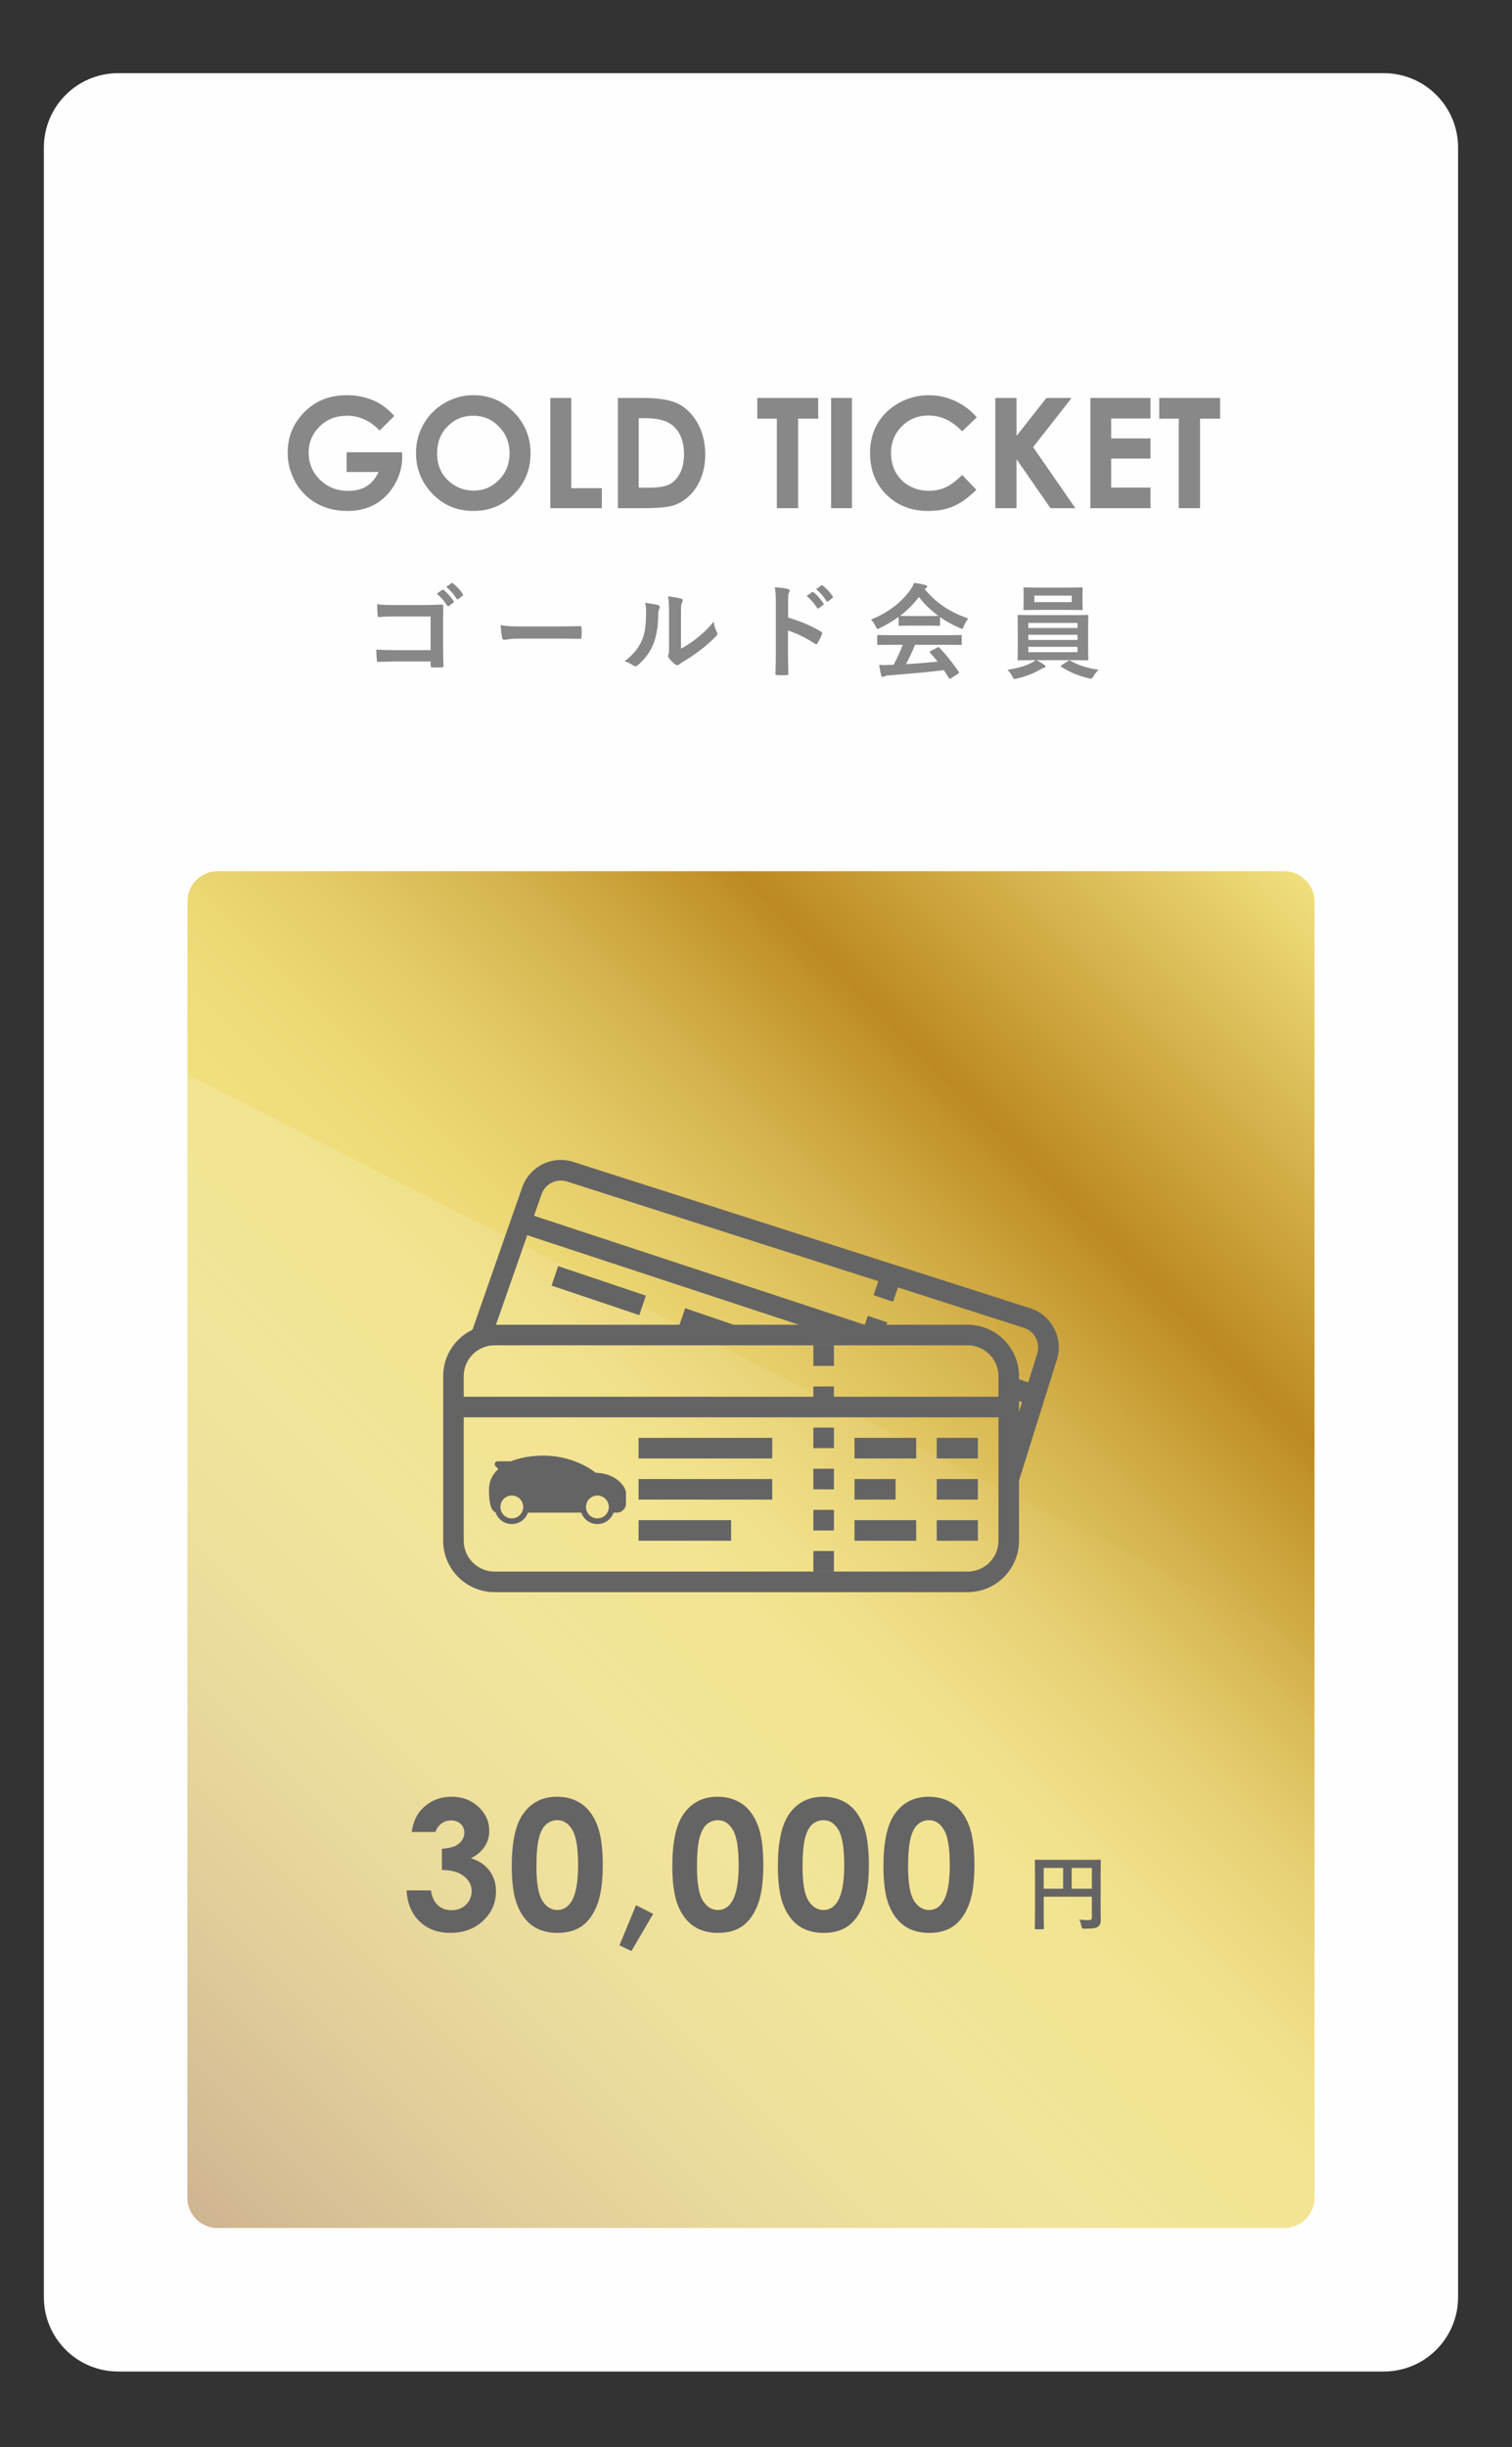 <?xml version="1.0" encoding="utf-8"?>
<!-- Generator: Adobe Illustrator 15.0.0, SVG Export Plug-In . SVG Version: 6.00 Build 0)  -->
<!DOCTYPE svg PUBLIC "-//W3C//DTD SVG 1.1//EN" "http://www.w3.org/Graphics/SVG/1.1/DTD/svg11.dtd">
<svg version="1.1" id="レイヤー_1" xmlns="http://www.w3.org/2000/svg" xmlns:xlink="http://www.w3.org/1999/xlink" x="0px"
	 y="0px" width="161.917px" height="261.98px" viewBox="0 0 161.917 261.98" enable-background="new 0 0 161.917 261.98"
	 xml:space="preserve">
<rect x="0" y="0" width="161.917" height="261.98" fill="#333333" stroke="none"/>
<g>
	<g>
		<g>
			<path fill="#FEFEFE" d="M148.183,253.901H12.657c-4.396,0-7.958-3.562-7.958-7.958V15.792c0-4.395,3.562-7.959,7.958-7.959
				h135.526c4.397,0,7.959,3.564,7.959,7.959v230.152C156.142,250.339,152.581,253.901,148.183,253.901z"/>
			
				<linearGradient id="SVGID_1_" gradientUnits="userSpaceOnUse" x1="14.881" y1="-16189.278" x2="145.962" y2="-16058.197" gradientTransform="matrix(1 0 0 -1 0 -15957.835)">
				<stop  offset="0" style="stop-color:#9F6B24"/>
				<stop  offset="0.06" style="stop-color:#B68C3D"/>
				<stop  offset="0.129" style="stop-color:#CBAA54"/>
				<stop  offset="0.202" style="stop-color:#DBC166"/>
				<stop  offset="0.28" style="stop-color:#E7D273"/>
				<stop  offset="0.365" style="stop-color:#EEDC7B"/>
				<stop  offset="0.474" style="stop-color:#F0DF7D"/>
				<stop  offset="0.527" style="stop-color:#EDDA77"/>
				<stop  offset="0.596" style="stop-color:#E4CB67"/>
				<stop  offset="0.673" style="stop-color:#D5B34D"/>
				<stop  offset="0.756" style="stop-color:#C19229"/>
				<stop  offset="0.773" style="stop-color:#BC8A20"/>
				<stop  offset="0.936" style="stop-color:#E1C662"/>
				<stop  offset="1" style="stop-color:#F0DF7D"/>
			</linearGradient>
			<path fill="url(#SVGID_1_)" d="M20.072,235.298V96.511c0-1.786,1.447-3.233,3.231-3.233h114.234c1.785,0,3.232,1.447,3.232,3.233
				v138.787c0,1.784-1.447,3.23-3.232,3.23H23.303C21.519,238.528,20.072,237.082,20.072,235.298z"/>
			
				<linearGradient id="SVGID_2_" gradientUnits="userSpaceOnUse" x1="19.843" y1="-16194.241" x2="110.256" y2="-16103.829" gradientTransform="matrix(1 0 0 -1 0 -15957.835)">
				<stop  offset="0" style="stop-color:#FFFFFF"/>
				<stop  offset="1" style="stop-color:#FFFFFF;stop-opacity:0"/>
			</linearGradient>
			<path opacity="0.5" fill="url(#SVGID_2_)" d="M20.072,115.019v120.279c0,1.784,1.447,3.23,3.231,3.23h114.234
				c1.785,0,3.232-1.446,3.232-3.23V176.51L20.072,115.019z"/>
		</g>
	</g>
	<g>
		<g>
			<g>
				<path fill="#656464" d="M117.862,204.001c0,0.771,0.017,1.229,0.017,1.527c0,0.355-0.08,0.574-0.283,0.732
					c-0.209,0.165-0.502,0.232-1.437,0.232c-0.282,0-0.291-0.014-0.35-0.285c-0.048-0.266-0.131-0.492-0.229-0.68
					c0.372,0.035,0.79,0.045,1,0.045c0.265,0,0.344-0.082,0.344-0.299v-2.209h-5.154v1.881c0,0.96,0.02,1.457,0.02,1.512
					c0,0.087-0.012,0.094-0.108,0.094h-0.77c-0.085,0-0.094-0.007-0.094-0.094c0-0.064,0.019-0.606,0.019-1.731v-3.779
					c0-1.13-0.019-1.687-0.019-1.735c0-0.098,0.009-0.106,0.094-0.106c0.065,0,0.362,0.015,1.204,0.015h4.473
					c0.839,0,1.137-0.015,1.194-0.015c0.087,0,0.097,0.009,0.097,0.106c0,0.049-0.017,0.641-0.017,1.774V204.001z M113.846,202.21
					v-2.225h-2.077v2.225H113.846z M114.765,199.985v2.225h2.158v-2.225H114.765z"/>
			</g>
			<g>
				<g>
					<path fill="#656464" d="M46.632,196.138h-2.538c0.133-1.025,0.5-1.85,1.104-2.472c0.843-0.868,1.902-1.302,3.179-1.302
						c1.139,0,2.093,0.361,2.863,1.084c0.771,0.725,1.156,1.582,1.156,2.576c0,0.617-0.169,1.18-0.505,1.689
						c-0.337,0.509-0.825,0.921-1.467,1.235c0.843,0.251,1.501,0.69,1.977,1.315c0.475,0.627,0.712,1.363,0.712,2.213
						c0,1.245-0.459,2.301-1.378,3.165c-0.918,0.864-2.088,1.298-3.509,1.298c-1.347,0-2.443-0.408-3.293-1.223
						c-0.849-0.814-1.314-1.922-1.396-3.325h2.613c0.113,0.717,0.363,1.25,0.75,1.599c0.387,0.35,0.876,0.523,1.468,0.523
						c0.616,0,1.127-0.197,1.532-0.594c0.406-0.396,0.609-0.881,0.609-1.453c0-0.629-0.274-1.16-0.821-1.594
						c-0.547-0.435-1.337-0.658-2.368-0.67v-2.265c0.636-0.05,1.108-0.149,1.42-0.297s0.554-0.351,0.727-0.608
						s0.26-0.531,0.26-0.821c0-0.377-0.133-0.69-0.396-0.938c-0.265-0.248-0.61-0.373-1.038-0.373c-0.377,0-0.72,0.115-1.028,0.345
						C46.956,195.476,46.745,195.772,46.632,196.138z"/>
					<path fill="#656464" d="M59.634,192.364c1.013,0,1.885,0.248,2.618,0.745c0.732,0.497,1.299,1.257,1.698,2.278
						s0.599,2.445,0.599,4.27c0,1.842-0.203,3.276-0.608,4.301c-0.405,1.025-0.951,1.779-1.637,2.26
						c-0.686,0.481-1.551,0.723-2.595,0.723s-1.921-0.242-2.632-0.727s-1.268-1.221-1.67-2.208s-0.604-2.394-0.604-4.218
						c0-2.547,0.393-4.393,1.179-5.537C56.856,192.993,58.074,192.364,59.634,192.364z M59.695,194.874
						c-0.446,0-0.842,0.143-1.187,0.429c-0.346,0.286-0.609,0.778-0.791,1.477s-0.272,1.72-0.272,3.065
						c0,1.756,0.208,2.968,0.626,3.638c0.417,0.669,0.958,1.005,1.624,1.005c0.64,0,1.148-0.318,1.524-0.953
						c0.459-0.768,0.688-2.051,0.688-3.85c0-1.824-0.205-3.082-0.616-3.773S60.347,194.874,59.695,194.874z"/>
					<path fill="#656464" d="M68.108,203.978l1.84,0.924l-2.331,3.982l-1.282-0.613L68.108,203.978z"/>
					<path fill="#656464" d="M76.827,192.364c1.013,0,1.885,0.248,2.618,0.745c0.732,0.497,1.299,1.257,1.698,2.278
						s0.599,2.445,0.599,4.27c0,1.842-0.203,3.276-0.608,4.301c-0.405,1.025-0.951,1.779-1.637,2.26
						c-0.686,0.481-1.551,0.723-2.595,0.723s-1.921-0.242-2.632-0.727s-1.268-1.221-1.67-2.208s-0.604-2.394-0.604-4.218
						c0-2.547,0.393-4.393,1.179-5.537C74.05,192.993,75.267,192.364,76.827,192.364z M76.888,194.874
						c-0.446,0-0.842,0.143-1.187,0.429c-0.346,0.286-0.609,0.778-0.791,1.477s-0.272,1.72-0.272,3.065
						c0,1.756,0.208,2.968,0.626,3.638c0.417,0.669,0.958,1.005,1.624,1.005c0.64,0,1.148-0.318,1.524-0.953
						c0.459-0.768,0.688-2.051,0.688-3.85c0-1.824-0.205-3.082-0.616-3.773S77.541,194.874,76.888,194.874z"/>
					<path fill="#656464" d="M88.132,192.364c1.013,0,1.885,0.248,2.618,0.745c0.732,0.497,1.299,1.257,1.698,2.278
						s0.599,2.445,0.599,4.27c0,1.842-0.203,3.276-0.608,4.301c-0.405,1.025-0.951,1.779-1.637,2.26
						c-0.686,0.481-1.551,0.723-2.595,0.723s-1.921-0.242-2.632-0.727s-1.268-1.221-1.67-2.208s-0.604-2.394-0.604-4.218
						c0-2.547,0.393-4.393,1.179-5.537C85.354,192.993,86.572,192.364,88.132,192.364z M88.193,194.874
						c-0.446,0-0.842,0.143-1.187,0.429c-0.346,0.286-0.609,0.778-0.791,1.477s-0.272,1.72-0.272,3.065
						c0,1.756,0.208,2.968,0.626,3.638c0.417,0.669,0.958,1.005,1.624,1.005c0.64,0,1.148-0.318,1.524-0.953
						c0.459-0.768,0.688-2.051,0.688-3.85c0-1.824-0.205-3.082-0.616-3.773S88.845,194.874,88.193,194.874z"/>
					<path fill="#656464" d="M99.435,192.364c1.013,0,1.885,0.248,2.618,0.745c0.732,0.497,1.299,1.257,1.698,2.278
						s0.599,2.445,0.599,4.27c0,1.842-0.203,3.276-0.608,4.301c-0.405,1.025-0.951,1.779-1.637,2.26
						c-0.686,0.481-1.551,0.723-2.595,0.723s-1.921-0.242-2.632-0.727s-1.268-1.221-1.67-2.208s-0.604-2.394-0.604-4.218
						c0-2.547,0.393-4.393,1.179-5.537C96.658,192.993,97.876,192.364,99.435,192.364z M99.497,194.874
						c-0.446,0-0.842,0.143-1.187,0.429c-0.346,0.286-0.609,0.778-0.791,1.477s-0.272,1.72-0.272,3.065
						c0,1.756,0.208,2.968,0.626,3.638c0.417,0.669,0.958,1.005,1.624,1.005c0.64,0,1.148-0.318,1.524-0.953
						c0.459-0.768,0.688-2.051,0.688-3.85c0-1.824-0.205-3.082-0.616-3.773S100.149,194.874,99.497,194.874z"/>
				</g>
			</g>
		</g>
	</g>
	<g>
		<g>
			<g>
				<g>
					<path fill="#656464" d="M110.261,140.043l-48.846-15.64c-2.294-0.735-4.714,0.472-5.505,2.747l-5.387,15.418l2.08,0.724
						l5.386-15.419c0.396-1.137,1.604-1.744,2.754-1.37l48.867,15.643c1.164,0.349,1.824,1.58,1.469,2.767l-4.108,13.106
						l2.101,0.658l4.125-13.156C113.893,143.195,112.571,140.735,110.261,140.043z"/>
				</g>
			</g>
			<g>
				<g>
					
						<rect x="93.859" y="136.956" transform="matrix(-0.321 0.947 -0.947 -0.321 256.17 92.368)" fill="#656464" width="2.196" height="2.204"/>
				</g>
			</g>
			<g>
				<g>
					
						<rect x="92.448" y="141.131" transform="matrix(-0.32 0.947 -0.947 -0.32 258.255 99.194)" fill="#656464" width="2.197" height="2.203"/>
				</g>
			</g>
			<g>
				<g>
					
						<rect x="72.788" y="117.066" transform="matrix(-0.313 0.95 -0.95 -0.313 226.921 109.433)" fill="#656464" width="2.202" height="39.415"/>
				</g>
			</g>
			<g>
				<g>
					
						<rect x="63.047" y="133.183" transform="matrix(-0.319 0.948 -0.948 -0.319 215.535 121.431)" fill="#656464" width="2.203" height="9.91"/>
				</g>
			</g>
			<g>
				<g>
					
						<rect x="74.552" y="139.239" transform="matrix(-0.324 0.946 -0.946 -0.324 234.526 116.45)" fill="#656464" width="2.201" height="5.575"/>
				</g>
			</g>
			<g>
				<g>
					
						<rect x="108.571" y="147.244" transform="matrix(-0.315 0.949 -0.949 -0.315 285.638 91.882)" fill="#656464" width="2.202" height="3.484"/>
				</g>
			</g>
			<g>
				<g>
					<path fill="#656464" d="M103.616,141.83H52.964c-3.036,0-5.506,2.47-5.506,5.505v17.619c0,3.036,2.47,5.506,5.506,5.506h50.652
						c3.039,0,5.508-2.47,5.508-5.506v-17.619C109.124,144.3,106.655,141.83,103.616,141.83z M106.924,164.954
						c0,1.821-1.484,3.303-3.308,3.303H52.964c-1.819,0-3.304-1.482-3.304-3.303v-17.619c0-1.822,1.484-3.303,3.304-3.303h50.652
						c1.823,0,3.308,1.481,3.308,3.303V164.954z"/>
				</g>
			</g>
			<g>
				<g>
					<rect x="87.101" y="144.033" fill="#656464" width="2.202" height="2.203"/>
				</g>
			</g>
			<g>
				<g>
					<rect x="87.101" y="148.438" fill="#656464" width="2.202" height="2.2"/>
				</g>
			</g>
			<g>
				<g>
					<rect x="87.101" y="152.841" fill="#656464" width="2.202" height="2.201"/>
				</g>
			</g>
			<g>
				<g>
					<rect x="87.101" y="157.245" fill="#656464" width="2.202" height="2.205"/>
				</g>
			</g>
			<g>
				<g>
					<rect x="87.101" y="161.651" fill="#656464" width="2.202" height="2.203"/>
				</g>
			</g>
			<g>
				<g>
					<rect x="87.101" y="166.055" fill="#656464" width="2.202" height="2.203"/>
				</g>
			</g>
			<g>
				<g>
					<rect x="48.558" y="149.538" fill="#656464" width="59.465" height="2.203"/>
				</g>
			</g>
			<g>
				<g>
					<rect x="100.313" y="153.94" fill="#656464" width="4.405" height="2.205"/>
				</g>
			</g>
			<g>
				<g>
					<rect x="100.313" y="158.348" fill="#656464" width="4.405" height="2.201"/>
				</g>
			</g>
			<g>
				<g>
					<rect x="100.313" y="162.751" fill="#656464" width="4.405" height="2.203"/>
				</g>
			</g>
			<g>
				<g>
					<rect x="91.507" y="153.94" fill="#656464" width="6.604" height="2.205"/>
				</g>
			</g>
			<g>
				<g>
					<rect x="91.507" y="158.348" fill="#656464" width="4.401" height="2.201"/>
				</g>
			</g>
			<g>
				<g>
					<rect x="91.507" y="162.751" fill="#656464" width="6.604" height="2.203"/>
				</g>
			</g>
			<g>
				<g>
					<rect x="68.38" y="153.94" fill="#656464" width="14.316" height="2.205"/>
				</g>
			</g>
			<g>
				<g>
					<rect x="68.38" y="158.348" fill="#656464" width="14.316" height="2.201"/>
				</g>
			</g>
			<g>
				<g>
					<rect x="68.38" y="162.751" fill="#656464" width="9.911" height="2.203"/>
				</g>
			</g>
			<path fill="#656464" d="M63.782,157.673c-0.447-0.356-2.491-1.834-5.611-1.834c-0.591,0-2.098,0.062-3.454,0.613h-1.435
				c-0.124,0-0.234,0.074-0.282,0.188c-0.048,0.114-0.021,0.246,0.065,0.331l0.301,0.3c-0.665,0.596-1.001,1.345-1.001,2.235
				c0,0.95,0.079,2.187,0.705,2.41c0.242,0.729,0.928,1.258,1.74,1.258c0.796,0,1.473-0.514,1.726-1.225h5.714
				c0.251,0.711,0.93,1.225,1.727,1.225c0.796,0,1.474-0.514,1.726-1.225h0.413c0.368,0,0.916-0.384,0.916-0.915v-1.222
				C67.031,159.232,66.031,157.722,63.782,157.673z M54.81,162.562c-0.675,0-1.223-0.55-1.223-1.221
				c0-0.676,0.548-1.225,1.223-1.225c0.674,0,1.221,0.549,1.221,1.225C56.031,162.013,55.484,162.562,54.81,162.562z
				 M63.976,162.562c-0.674,0-1.223-0.55-1.223-1.221c0-0.676,0.549-1.225,1.223-1.225s1.221,0.549,1.221,1.225
				C65.197,162.013,64.65,162.562,63.976,162.562z"/>
		</g>
	</g>
	<g>
		<path fill="#888888" d="M46.114,66h-3.851c-0.75,0-1.269,0.022-1.654,0.066c-0.121,0-0.166-0.055-0.166-0.188
			c-0.033-0.298-0.055-0.816-0.055-1.18c0.662,0.066,1.048,0.077,1.842,0.077h3.277c0.573,0,1.158-0.022,1.743-0.044
			c0.176,0,0.231,0.044,0.22,0.188c0,0.584-0.021,1.158-0.021,1.743v2.637c0,0.806,0.033,1.688,0.044,1.997
			c0,0.11-0.044,0.144-0.198,0.154c-0.31,0.022-0.662,0.022-0.971,0c-0.177-0.011-0.21-0.022-0.21-0.188V70.82h-3.795
			c-0.695,0-1.28,0.033-1.81,0.044c-0.1,0-0.144-0.044-0.154-0.166c-0.033-0.287-0.055-0.684-0.055-1.147
			c0.518,0.033,1.158,0.055,2.029,0.055h3.784V66z M47.361,63.153c0.055-0.044,0.099-0.033,0.165,0.022
			c0.342,0.265,0.739,0.706,1.048,1.18c0.044,0.066,0.044,0.122-0.033,0.177l-0.463,0.342c-0.077,0.055-0.133,0.044-0.188-0.033
			c-0.331-0.508-0.685-0.927-1.114-1.28L47.361,63.153z M48.343,62.436c0.066-0.044,0.1-0.033,0.165,0.022
			c0.408,0.309,0.806,0.75,1.049,1.136c0.044,0.066,0.055,0.133-0.033,0.199l-0.441,0.342c-0.089,0.066-0.144,0.033-0.188-0.033
			c-0.298-0.475-0.651-0.894-1.104-1.269L48.343,62.436z"/>
		<path fill="#888888" d="M55.642,68.372c-1.092,0-1.512,0.132-1.622,0.132c-0.132,0-0.22-0.066-0.253-0.232
			c-0.056-0.253-0.122-0.772-0.166-1.335c0.717,0.11,1.269,0.132,2.383,0.132h3.553c0.838,0,1.688-0.022,2.537-0.033
			c0.166-0.011,0.199,0.022,0.199,0.154c0.021,0.331,0.021,0.706,0,1.037c0,0.132-0.045,0.176-0.199,0.166
			c-0.827-0.011-1.644-0.022-2.46-0.022H55.642z"/>
		<path fill="#888888" d="M70.477,64.786c0.188,0.055,0.209,0.188,0.144,0.342c-0.122,0.243-0.133,0.485-0.133,0.75
			c-0.021,1.379-0.231,2.427-0.596,3.244c-0.287,0.673-0.772,1.39-1.566,2.074c-0.11,0.088-0.198,0.143-0.287,0.143
			c-0.066,0-0.132-0.033-0.209-0.088c-0.276-0.188-0.541-0.32-0.938-0.463c0.86-0.651,1.445-1.324,1.832-2.196
			c0.309-0.75,0.452-1.357,0.463-3.122c0-0.419-0.022-0.596-0.11-0.927C69.705,64.621,70.213,64.698,70.477,64.786z M72.927,69.453
			c0.54-0.287,1.048-0.629,1.566-1.026c0.662-0.508,1.312-1.092,1.931-1.875c0.044,0.386,0.154,0.75,0.342,1.114
			c0.033,0.077,0.066,0.132,0.066,0.188c0,0.077-0.044,0.154-0.166,0.275c-0.551,0.563-1.059,1.015-1.633,1.445
			c-0.573,0.441-1.191,0.872-1.963,1.324c-0.199,0.133-0.221,0.155-0.32,0.232c-0.066,0.055-0.144,0.088-0.221,0.088
			c-0.066,0-0.144-0.033-0.231-0.088c-0.243-0.166-0.497-0.452-0.662-0.673c-0.066-0.1-0.1-0.166-0.1-0.232
			c0-0.055,0.012-0.099,0.044-0.166c0.078-0.143,0.066-0.275,0.066-0.838v-3.453c0-0.959,0-1.412-0.11-1.919
			c0.441,0.055,1.049,0.132,1.379,0.232c0.144,0.033,0.199,0.099,0.199,0.188c0,0.066-0.033,0.166-0.089,0.275
			c-0.099,0.21-0.099,0.431-0.099,1.225V69.453z"/>
		<path fill="#888888" d="M84.395,66.11c1.346,0.419,2.416,0.85,3.509,1.5c0.121,0.066,0.176,0.143,0.121,0.287
			c-0.144,0.364-0.32,0.706-0.475,0.96c-0.044,0.077-0.088,0.121-0.144,0.121c-0.033,0-0.077-0.011-0.121-0.055
			c-1.015-0.651-2.008-1.136-2.901-1.412v2.438c0,0.717,0.021,1.368,0.044,2.163c0.011,0.132-0.044,0.166-0.198,0.166
			c-0.32,0.022-0.662,0.022-0.982,0c-0.154,0-0.209-0.033-0.209-0.166c0.032-0.816,0.044-1.467,0.044-2.173V64.51
			c0-0.828-0.033-1.191-0.11-1.633c0.507,0.033,1.059,0.088,1.379,0.176c0.154,0.033,0.21,0.1,0.21,0.188
			c0,0.066-0.033,0.155-0.089,0.254c-0.077,0.144-0.077,0.419-0.077,1.037V66.11z M86.966,63.396c0.056-0.044,0.1-0.033,0.166,0.022
			c0.342,0.265,0.739,0.706,1.048,1.18c0.044,0.066,0.044,0.122-0.033,0.177l-0.463,0.342c-0.078,0.055-0.133,0.044-0.188-0.033
			c-0.331-0.508-0.685-0.927-1.114-1.28L86.966,63.396z M87.948,62.679c0.065-0.044,0.099-0.033,0.165,0.022
			c0.408,0.309,0.806,0.75,1.048,1.136c0.045,0.066,0.056,0.133-0.033,0.199l-0.44,0.342c-0.089,0.066-0.144,0.033-0.188-0.033
			c-0.298-0.475-0.651-0.894-1.104-1.269L87.948,62.679z"/>
		<path fill="#888888" d="M96.229,66.043c-0.617,0.453-1.29,0.85-1.996,1.191c-0.133,0.066-0.21,0.1-0.265,0.1
			c-0.078,0-0.11-0.077-0.199-0.276c-0.132-0.276-0.287-0.519-0.496-0.728c1.919-0.761,3.354-1.931,4.236-3.21
			c0.188-0.276,0.287-0.463,0.386-0.717c0.431,0.055,0.839,0.132,1.191,0.232c0.133,0.033,0.199,0.077,0.199,0.154
			c0,0.066-0.022,0.132-0.11,0.177c-0.066,0.033-0.11,0.066-0.155,0.099c1.247,1.522,2.736,2.482,4.667,3.155
			c-0.21,0.265-0.353,0.529-0.475,0.827c-0.077,0.199-0.11,0.276-0.188,0.276c-0.055,0-0.132-0.033-0.254-0.088
			c-0.75-0.331-1.467-0.717-2.106-1.169v0.816c0,0.11-0.012,0.122-0.122,0.122c-0.065,0-0.363-0.022-1.246-0.022h-1.699
			c-0.883,0-1.181,0.022-1.246,0.022c-0.11,0-0.122-0.011-0.122-0.122V66.043z M95.523,69.033c-1.037,0-1.39,0.022-1.456,0.022
			c-0.121,0-0.132-0.011-0.132-0.121v-0.828c0-0.11,0.011-0.121,0.132-0.121c0.066,0,0.419,0.022,1.456,0.022h5.881
			c1.037,0,1.39-0.022,1.456-0.022c0.121,0,0.132,0.011,0.132,0.121v0.828c0,0.11-0.011,0.121-0.132,0.121
			c-0.066,0-0.419-0.022-1.456-0.022h-3.409c-0.276,0.684-0.606,1.379-0.982,2.074c1.147-0.066,2.351-0.166,3.398-0.276
			c-0.254-0.309-0.508-0.618-0.806-0.938c-0.077-0.088-0.066-0.132,0.066-0.198l0.706-0.364c0.121-0.066,0.154-0.055,0.231,0.022
			c0.75,0.784,1.379,1.578,2.052,2.56c0.056,0.088,0.056,0.132-0.055,0.209l-0.762,0.497c-0.065,0.044-0.099,0.066-0.132,0.066
			s-0.056-0.022-0.088-0.077c-0.188-0.309-0.376-0.596-0.552-0.861c-1.832,0.232-4.082,0.419-5.958,0.562
			c-0.176,0.011-0.319,0.055-0.396,0.1c-0.056,0.044-0.11,0.066-0.188,0.066s-0.133-0.055-0.155-0.154
			c-0.099-0.364-0.165-0.75-0.231-1.136c0.408,0.033,0.772,0.022,1.203,0c0.11,0,0.231-0.011,0.353-0.011
			c0.397-0.75,0.717-1.456,0.971-2.14H95.523z M99.297,65.955c0.739,0,1.07-0.011,1.191-0.022c-0.794-0.574-1.489-1.247-2.085-2.019
			c-0.585,0.772-1.258,1.445-2.019,2.019c0.099,0.011,0.408,0.022,1.213,0.022H99.297z"/>
		<path fill="#888888" d="M110.966,70.677c0.364,0.166,0.64,0.353,0.85,0.496c0.11,0.078,0.143,0.11,0.143,0.177
			c0,0.077-0.065,0.132-0.176,0.154s-0.221,0.088-0.431,0.199c-0.573,0.342-1.5,0.728-2.46,0.949
			c-0.11,0.022-0.177,0.044-0.231,0.044c-0.122,0-0.154-0.077-0.265-0.298c-0.133-0.253-0.343-0.529-0.508-0.695
			c0.948-0.122,1.864-0.386,2.46-0.684c0.154-0.066,0.397-0.199,0.552-0.342h-0.265c-1.081,0-1.468,0.022-1.533,0.022
			c-0.122,0-0.133-0.011-0.133-0.122c0-0.066,0.022-0.397,0.022-1.158v-2.295c0-0.772-0.022-1.103-0.022-1.169
			c0-0.11,0.011-0.121,0.133-0.121c0.065,0,0.452,0.022,1.533,0.022h4.258c1.082,0,1.468-0.022,1.534-0.022
			c0.11,0,0.121,0.011,0.121,0.121c0,0.066-0.022,0.397-0.022,1.169v2.295c0,0.761,0.022,1.103,0.022,1.158
			c0,0.11-0.011,0.122-0.121,0.122c-0.066,0-0.452-0.022-1.534-0.022H110.966z M114.342,62.911c1.048,0,1.412-0.022,1.478-0.022
			c0.11,0,0.122,0.011,0.122,0.122c0,0.066-0.022,0.254-0.022,0.739v0.717c0,0.475,0.022,0.662,0.022,0.729
			c0,0.11-0.012,0.121-0.122,0.121c-0.065,0-0.43-0.022-1.478-0.022h-3.145c-1.048,0-1.401,0.022-1.479,0.022
			c-0.11,0-0.121-0.011-0.121-0.121c0-0.078,0.022-0.254,0.022-0.729v-0.717c0-0.485-0.022-0.673-0.022-0.739
			c0-0.11,0.011-0.122,0.121-0.122c0.077,0,0.431,0.022,1.479,0.022H114.342z M110.127,67.235h5.263v-0.541h-5.263V67.235z
			 M115.389,68.515v-0.551h-5.263v0.551H115.389z M115.389,69.254h-5.263v0.574h5.263V69.254z M114.771,63.771h-4.005v0.695h4.005
			V63.771z M114.385,70.765c0.055-0.044,0.099-0.066,0.144-0.066c0.021,0,0.044,0.011,0.088,0.033
			c0.827,0.485,1.843,0.816,3.034,0.971c-0.188,0.176-0.387,0.43-0.541,0.673c-0.132,0.209-0.177,0.287-0.287,0.287
			c-0.055,0-0.121-0.022-0.231-0.044c-1.104-0.254-2.14-0.695-2.924-1.225c-0.044-0.033-0.065-0.055-0.065-0.088
			c0-0.033,0.033-0.066,0.11-0.11L114.385,70.765z"/>
	</g>
	<g>
		<g>
			<g>
				<path fill="#888888" d="M42.229,44.532l-1.582,1.564c-1.001-1.059-2.168-1.588-3.5-1.588c-1.162,0-2.135,0.385-2.919,1.155
					c-0.784,0.771-1.177,1.706-1.177,2.808c0,1.139,0.407,2.104,1.221,2.896s1.817,1.188,3.012,1.188
					c0.776,0,1.431-0.163,1.964-0.49c0.532-0.326,0.962-0.837,1.289-1.532h-3.418v-2.11h5.937l0.017,0.498
					c0,1.032-0.268,2.011-0.803,2.936s-1.228,1.631-2.077,2.118c-0.851,0.486-1.849,0.73-2.993,0.73
					c-1.225,0-2.317-0.266-3.277-0.798s-1.719-1.29-2.278-2.274c-0.559-0.984-0.838-2.045-0.838-3.185
					c0-1.562,0.516-2.92,1.548-4.075c1.226-1.375,2.819-2.062,4.782-2.062c1.026,0,1.986,0.19,2.88,0.57
					C40.769,43.2,41.508,43.751,42.229,44.532z"/>
				<path fill="#888888" d="M50.705,42.309c1.67,0,3.105,0.604,4.308,1.813c1.201,1.208,1.802,2.682,1.802,4.42
					c0,1.722-0.593,3.18-1.778,4.372c-1.186,1.193-2.623,1.789-4.314,1.789c-1.771,0-3.243-0.612-4.415-1.837
					c-1.172-1.225-1.759-2.679-1.759-4.364c0-1.128,0.273-2.166,0.819-3.112c0.546-0.947,1.296-1.697,2.252-2.25
					C48.574,42.586,49.602,42.309,50.705,42.309z M50.681,44.507c-1.093,0-2.011,0.38-2.755,1.139
					c-0.744,0.76-1.116,1.725-1.116,2.896c0,1.305,0.469,2.337,1.405,3.097c0.729,0.593,1.563,0.89,2.506,0.89
					c1.065,0,1.973-0.385,2.723-1.155c0.749-0.77,1.124-1.719,1.124-2.848c0-1.123-0.378-2.074-1.133-2.852
					S51.762,44.507,50.681,44.507z"/>
				<path fill="#888888" d="M58.932,42.606h2.246v9.659h3.273v2.142h-5.52V42.606z"/>
				<path fill="#888888" d="M66.168,42.606h2.661c1.716,0,2.99,0.213,3.824,0.638c0.833,0.425,1.52,1.116,2.06,2.074
					s0.81,2.075,0.81,3.354c0,0.909-0.151,1.745-0.453,2.507s-0.719,1.395-1.25,1.897c-0.532,0.502-1.107,0.85-1.728,1.043
					c-0.62,0.192-1.694,0.289-3.223,0.289h-2.701V42.606z M68.398,44.772v7.445h1.043c1.027,0,1.771-0.118,2.234-0.354
					c0.463-0.235,0.841-0.632,1.135-1.188c0.295-0.557,0.441-1.242,0.441-2.056c0-1.253-0.351-2.225-1.051-2.916
					c-0.631-0.621-1.645-0.931-3.04-0.931H68.398z"/>
				<path fill="#888888" d="M81.098,42.606h6.522v2.214h-2.15v9.587h-2.278V44.82h-2.094V42.606z"/>
				<path fill="#888888" d="M89.001,42.606h2.23v11.801h-2.23V42.606z"/>
				<path fill="#888888" d="M104.604,44.68l-1.571,1.498c-1.068-1.129-2.271-1.694-3.606-1.694c-1.128,0-2.078,0.385-2.85,1.156
					c-0.772,0.771-1.158,1.721-1.158,2.851c0,0.787,0.171,1.485,0.513,2.096s0.825,1.09,1.451,1.438
					c0.625,0.348,1.319,0.522,2.084,0.522c0.651,0,1.247-0.122,1.787-0.365c0.539-0.244,1.133-0.687,1.779-1.329l1.523,1.589
					c-0.872,0.851-1.696,1.44-2.472,1.77s-1.66,0.494-2.655,0.494c-1.834,0-3.336-0.582-4.505-1.745
					c-1.168-1.163-1.753-2.654-1.753-4.472c0-1.177,0.267-2.222,0.799-3.137c0.532-0.915,1.294-1.649,2.286-2.206
					c0.992-0.556,2.061-0.834,3.205-0.834c0.974,0,1.91,0.206,2.812,0.617S103.952,43.922,104.604,44.68z"/>
				<path fill="#888888" d="M106.586,42.606h2.27v4.068l3.204-4.068h2.697l-4.121,5.267l4.521,6.534h-2.663l-3.639-5.243v5.243
					h-2.27V42.606z"/>
				<path fill="#888888" d="M116.765,42.606h6.442v2.198h-4.212v2.134h4.212v2.158h-4.212v3.105h4.212v2.206h-6.442V42.606z"/>
				<path fill="#888888" d="M124.138,42.606h6.522v2.214h-2.15v9.587h-2.278V44.82h-2.094V42.606z"/>
			</g>
		</g>
	</g>
</g>
</svg>
